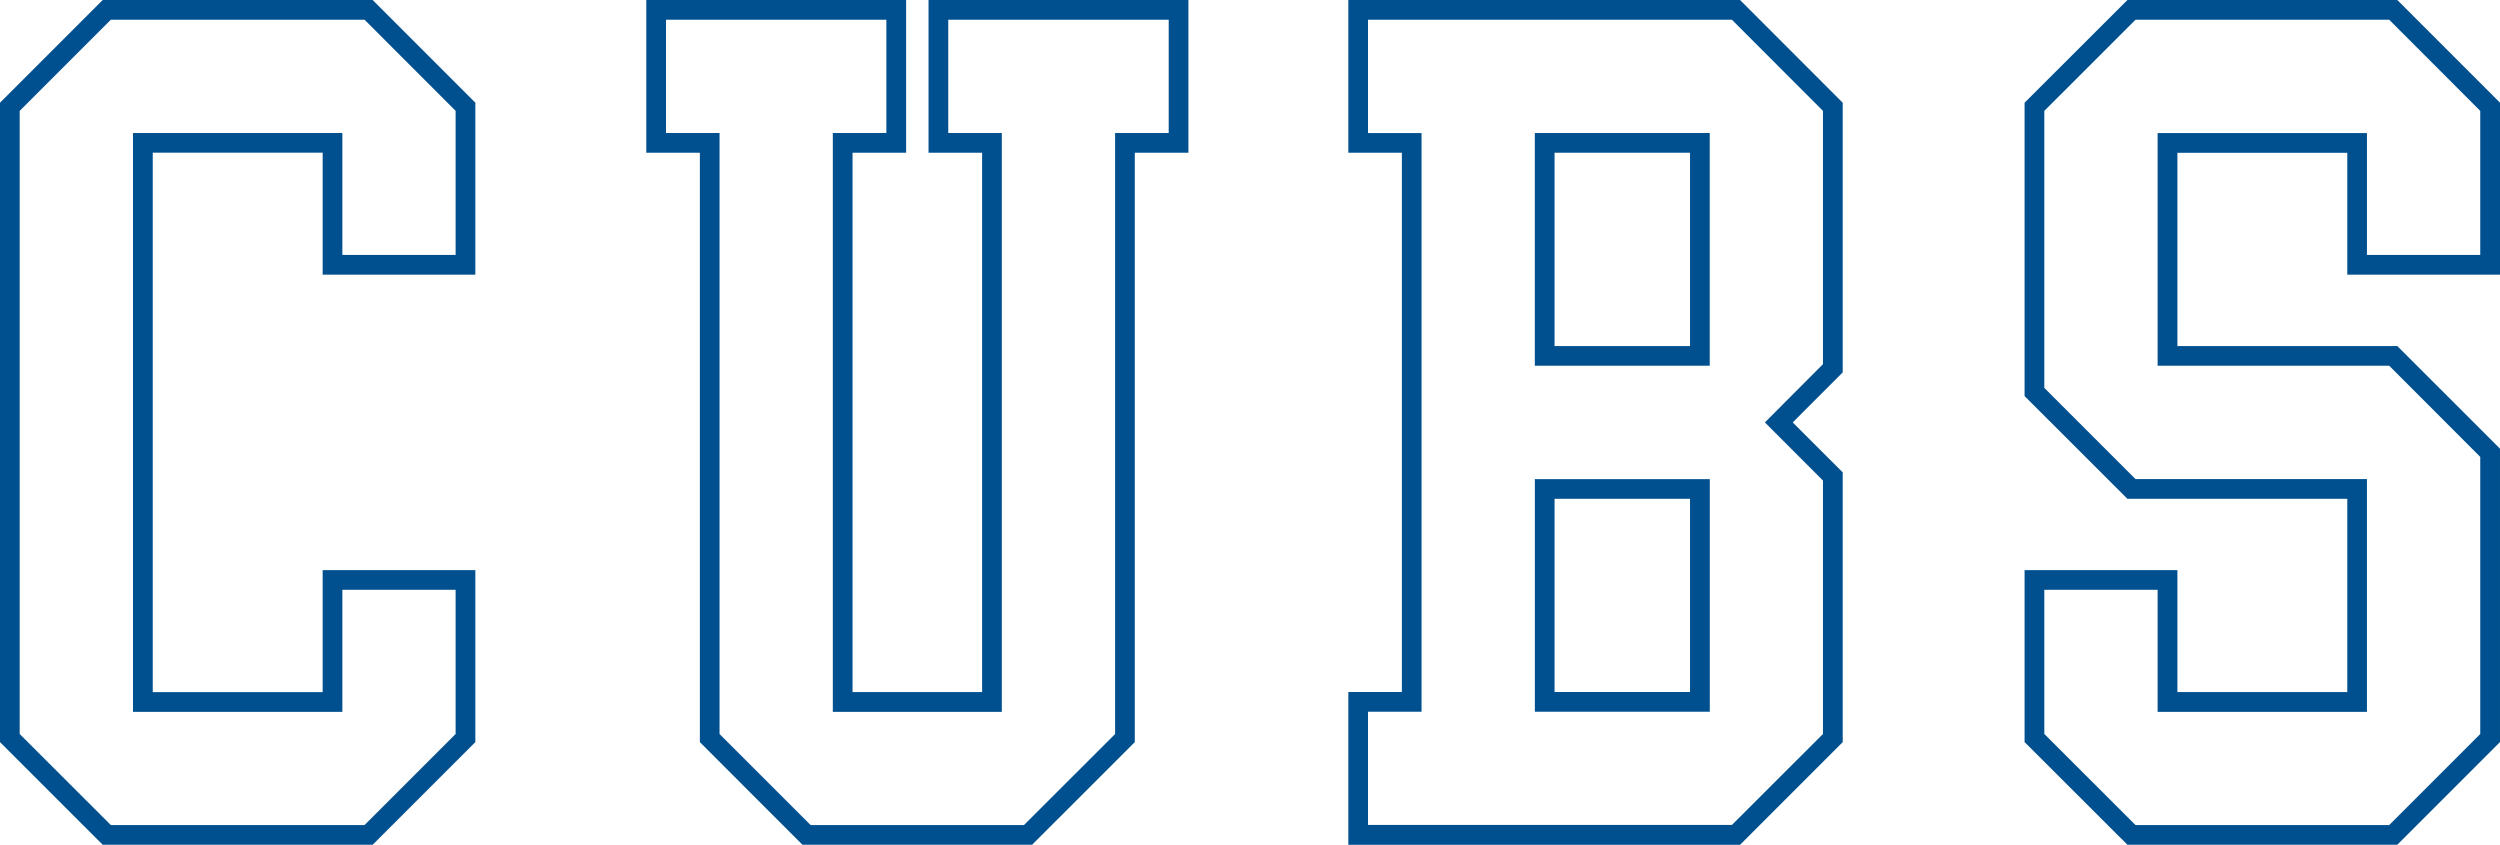 <svg id="Layer_1" data-name="Layer 1" xmlns="http://www.w3.org/2000/svg" viewBox="0 0 727.797 245.931"><defs><style>.cls-1{fill:#00508f;}</style></defs><title>mlb logo-02</title><path class="cls-1" d="M274.393,196.624V146.567l-29.898-29.898H165.908l-29.898,29.898V332.706l29.898,29.887h78.587l29.898-29.887V282.639H229.943V318.154H180.479V161.118h49.464v35.506ZM174.726,155.387V323.899h60.951V288.373H268.65v41.967l-26.511,26.511H168.264l-26.521-26.511V148.945l26.521-26.531h73.875L268.65,148.945v41.937H235.677V155.387Z" transform="translate(-136.01 -116.667)"/><path class="cls-1" d="M863.807,196.626V146.569l-29.898-29.898H755.341L725.403,146.569v85.402l29.938,29.907H819.347V318.146H769.893V282.641H725.403v50.057l29.938,29.888h78.568l29.898-29.888V247.296l-29.898-29.888h-64.016V161.141H819.347v35.485Zm-99.673-41.219V223.141h67.423l26.501,26.541v80.658l-26.501,26.511H757.691l-26.541-26.511V288.373h32.983v35.526h60.941V256.134H757.691l-26.541-26.541V148.945l26.541-26.531h73.865l26.501,26.531v41.937H825.074V155.406Z" transform="translate(-136.01 -116.667)"/><path class="cls-1" d="M406.325,116.667V161.137H421.921V318.142H384.205V161.137h15.597V116.667H324.159V161.137h15.597V332.714l29.867,29.877h66.85l29.897-29.877V161.137h15.607V116.667Zm69.916,38.724H460.634V330.355L434.103,356.856H372.006l-26.521-26.501V155.391H329.898v-32.983h64.147v32.983H378.458V323.903h49.203V155.391H412.064v-32.983H476.241Z" transform="translate(-136.01 -116.667)"/><path class="cls-1" d="M672.457,146.572l-29.878-29.898H528.536v44.46H544.123V318.129H528.536v44.469H642.58l29.878-29.887V254.183l-14.552-14.542,14.552-14.562Zm-5.749,76.116-16.904,16.954,16.904,16.923v73.784l-26.511,26.481H534.265V323.867h15.587V155.405H534.265v-32.993H640.198l26.511,26.531Z" transform="translate(-136.01 -116.667)"/><path class="cls-1" d="M633.746,155.395H582.824v67.745H633.746Zm-5.738,62.016H588.573V161.134h39.435Z" transform="translate(-136.01 -116.667)"/><path class="cls-1" d="M582.834,323.867h50.931V256.143h-50.931Zm5.738-61.996h39.435v56.258H588.573Z" transform="translate(-136.01 -116.667)"/></svg>
